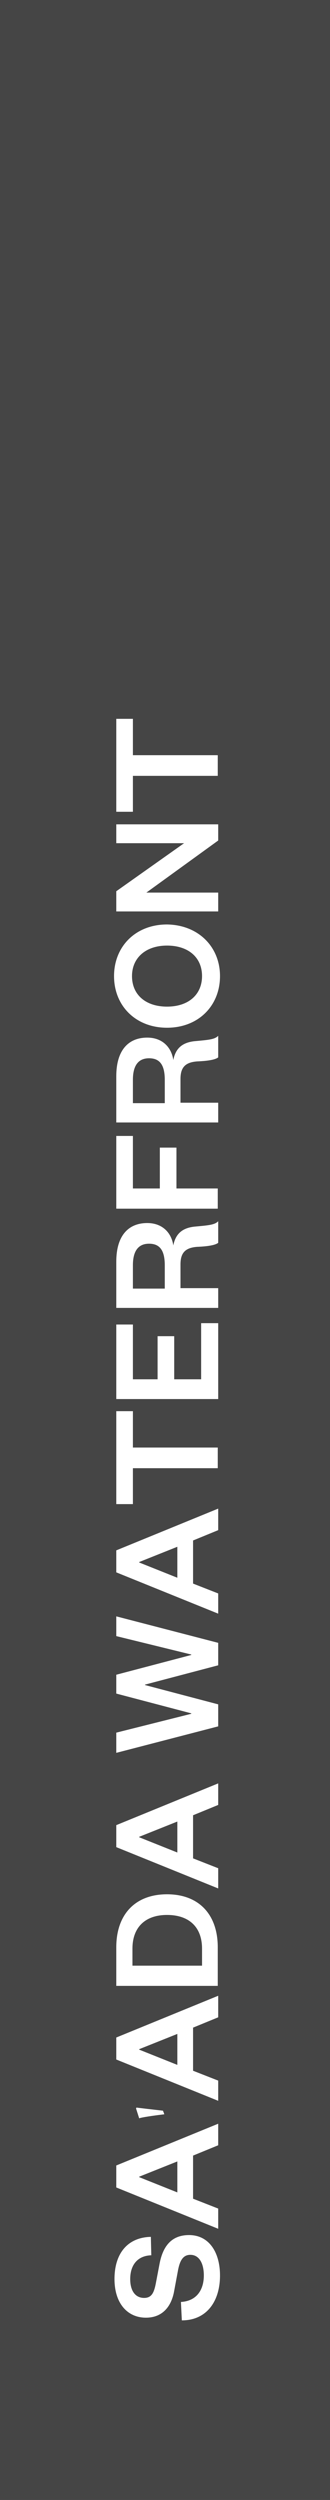 <svg xmlns="http://www.w3.org/2000/svg" xmlns:xlink="http://www.w3.org/1999/xlink" id="Layer_1" x="0px" y="0px" viewBox="0 0 73.5 556.8" style="enable-background:new 0 0 73.5 556.8;" xml:space="preserve"><rect x="0" y="0" width="73.5" height="556.8" fill="#808080" stroke="none"/><style type="text/css">	.st0{opacity:0.46;}	.st1{fill:#FFFFFF;}</style><g>	<rect class="st0" width="73.5" height="556.8"></rect></g><g>	<path class="st1" d="M40.3,512.7c3.5-0.2,5.1-2.7,5.1-5.9c0-2.8-1.1-4.6-3-4.6c-1.7,0-2.4,1.4-2.8,3.7l-0.8,4.3  c-0.6,3.5-2.6,6-6.3,6c-4.2,0-7-3.3-7-8.6c0-5.9,3.1-9.3,8.1-9.4l0.1,4.1c-3.1,0.1-4.7,2.2-4.7,5.3c0,2.7,1.2,4.2,3.1,4.2  c1.7,0,2.2-1.2,2.6-3.2l0.8-4.2c0.8-4.5,3-6.6,6.6-6.6c4.5,0,6.9,3.9,6.9,9c0,5.8-3,10-8.5,10L40.3,512.7z"></path>	<path class="st1" d="M25.9,482.3l22.7-9.3v4.8l-5.6,2.3v9.6l5.6,2.2v4.5l-22.7-9.2V482.3z M39.5,488.3v-6.9l-8.5,3.4v0.1  L39.5,488.3z"></path>	<path class="st1" d="M30.4,469.4c0.6,0.1,4.2,0.5,5.9,0.7l0.3,0.8c-2.5,0.3-5.2,0.7-5.6,0.9l-0.7-2.2L30.4,469.4z"></path>	<path class="st1" d="M25.9,453.8l22.7-9.3v4.8l-5.6,2.3v9.6l5.6,2.2v4.5l-22.7-9.2V453.8z M39.5,459.9V453l-8.5,3.4v0.1L39.5,459.9  z"></path>	<path class="st1" d="M25.9,442.3v-8.6c0-7.3,4.2-11.8,11.3-11.8c7.1,0,11.3,4.5,11.3,11.8v8.6H25.9z M45,434c0-4.8-2.9-7.5-7.8-7.5  c-4.8,0-7.7,2.7-7.7,7.5v3.8H45V434z"></path>	<path class="st1" d="M25.9,406.5l22.7-9.3v4.8l-5.6,2.3v9.6l5.6,2.2v4.5l-22.7-9.2V406.5z M39.5,412.6v-6.9l-8.5,3.4v0.1  L39.5,412.6z"></path>	<path class="st1" d="M42.6,368.6v-0.1l-16.7-4.1V360l22.7,5.9v5l-16.3,4.3v0.1l16.3,4.3v4.9l-22.7,5.9v-4.5l16.7-4.2v-0.1  l-16.7-4.4V373L42.6,368.6z"></path>	<path class="st1" d="M25.9,345.3l22.7-9.3v4.8l-5.6,2.3v9.6l5.6,2.2v4.5l-22.7-9.2V345.3z M39.5,351.4v-6.9l-8.5,3.4v0.1  L39.5,351.4z"></path>	<path class="st1" d="M48.6,327H29.6v8h-3.7v-20.7h3.7v8.1h18.9V327z"></path>	<path class="st1" d="M48.6,294.6v17H25.9v-16.6h3.7v12.2h5.5v-9.6h3.7v9.6h6v-12.5H48.6z"></path>	<path class="st1" d="M48.6,276.8c-0.6,0.5-2.2,0.8-4.7,0.9c-2.6,0.2-3.7,1.3-3.7,3.9v5.3h8.4v4.4H25.9v-10.3c0-5.8,2.7-8.6,6.9-8.6  c3.4,0,5.4,2.2,5.8,5c0.5-2.6,2-3.9,4.7-4.2c3.3-0.3,4.5-0.4,5.3-1.2V276.8z M36.7,281.8c0-3.3-1.1-4.8-3.5-4.8  c-2.3,0-3.6,1.5-3.6,4.8v5.2h7.1V281.8z"></path>	<path class="st1" d="M48.6,269.2H25.9V253h3.7v11.7h6v-9.1h3.7v9.1h9.2V269.2z"></path>	<path class="st1" d="M48.6,235.5c-0.6,0.5-2.2,0.8-4.7,0.9c-2.6,0.2-3.7,1.3-3.7,3.9v5.3h8.4v4.4H25.9v-10.3c0-5.8,2.7-8.6,6.9-8.6  c3.4,0,5.4,2.2,5.8,5c0.5-2.6,2-3.9,4.7-4.2c3.3-0.3,4.5-0.4,5.3-1.2V235.5z M36.7,240.5c0-3.3-1.1-4.8-3.5-4.8  c-2.3,0-3.6,1.5-3.6,4.8v5.2h7.1V240.5z"></path>	<path class="st1" d="M49,217.4c0,6.6-4.8,11.5-11.8,11.5c-7,0-11.8-4.9-11.8-11.5c0-6.6,4.8-11.5,11.8-11.5  C44.2,206,49,210.9,49,217.4z M29.4,217.4c0,4.2,3.1,6.8,7.8,6.8c4.8,0,7.8-2.7,7.8-6.8c0-4.2-3.1-6.8-7.8-6.8  C32.5,210.6,29.4,213.3,29.4,217.4z"></path>	<path class="st1" d="M41,187.8H25.9v-4.2h22.7v3.6l-16,11.6h16v4.2H25.9v-4.5L41,187.8z"></path>	<path class="st1" d="M48.6,172.8H29.6v8h-3.7v-20.7h3.7v8.1h18.9V172.8z"></path></g></svg>